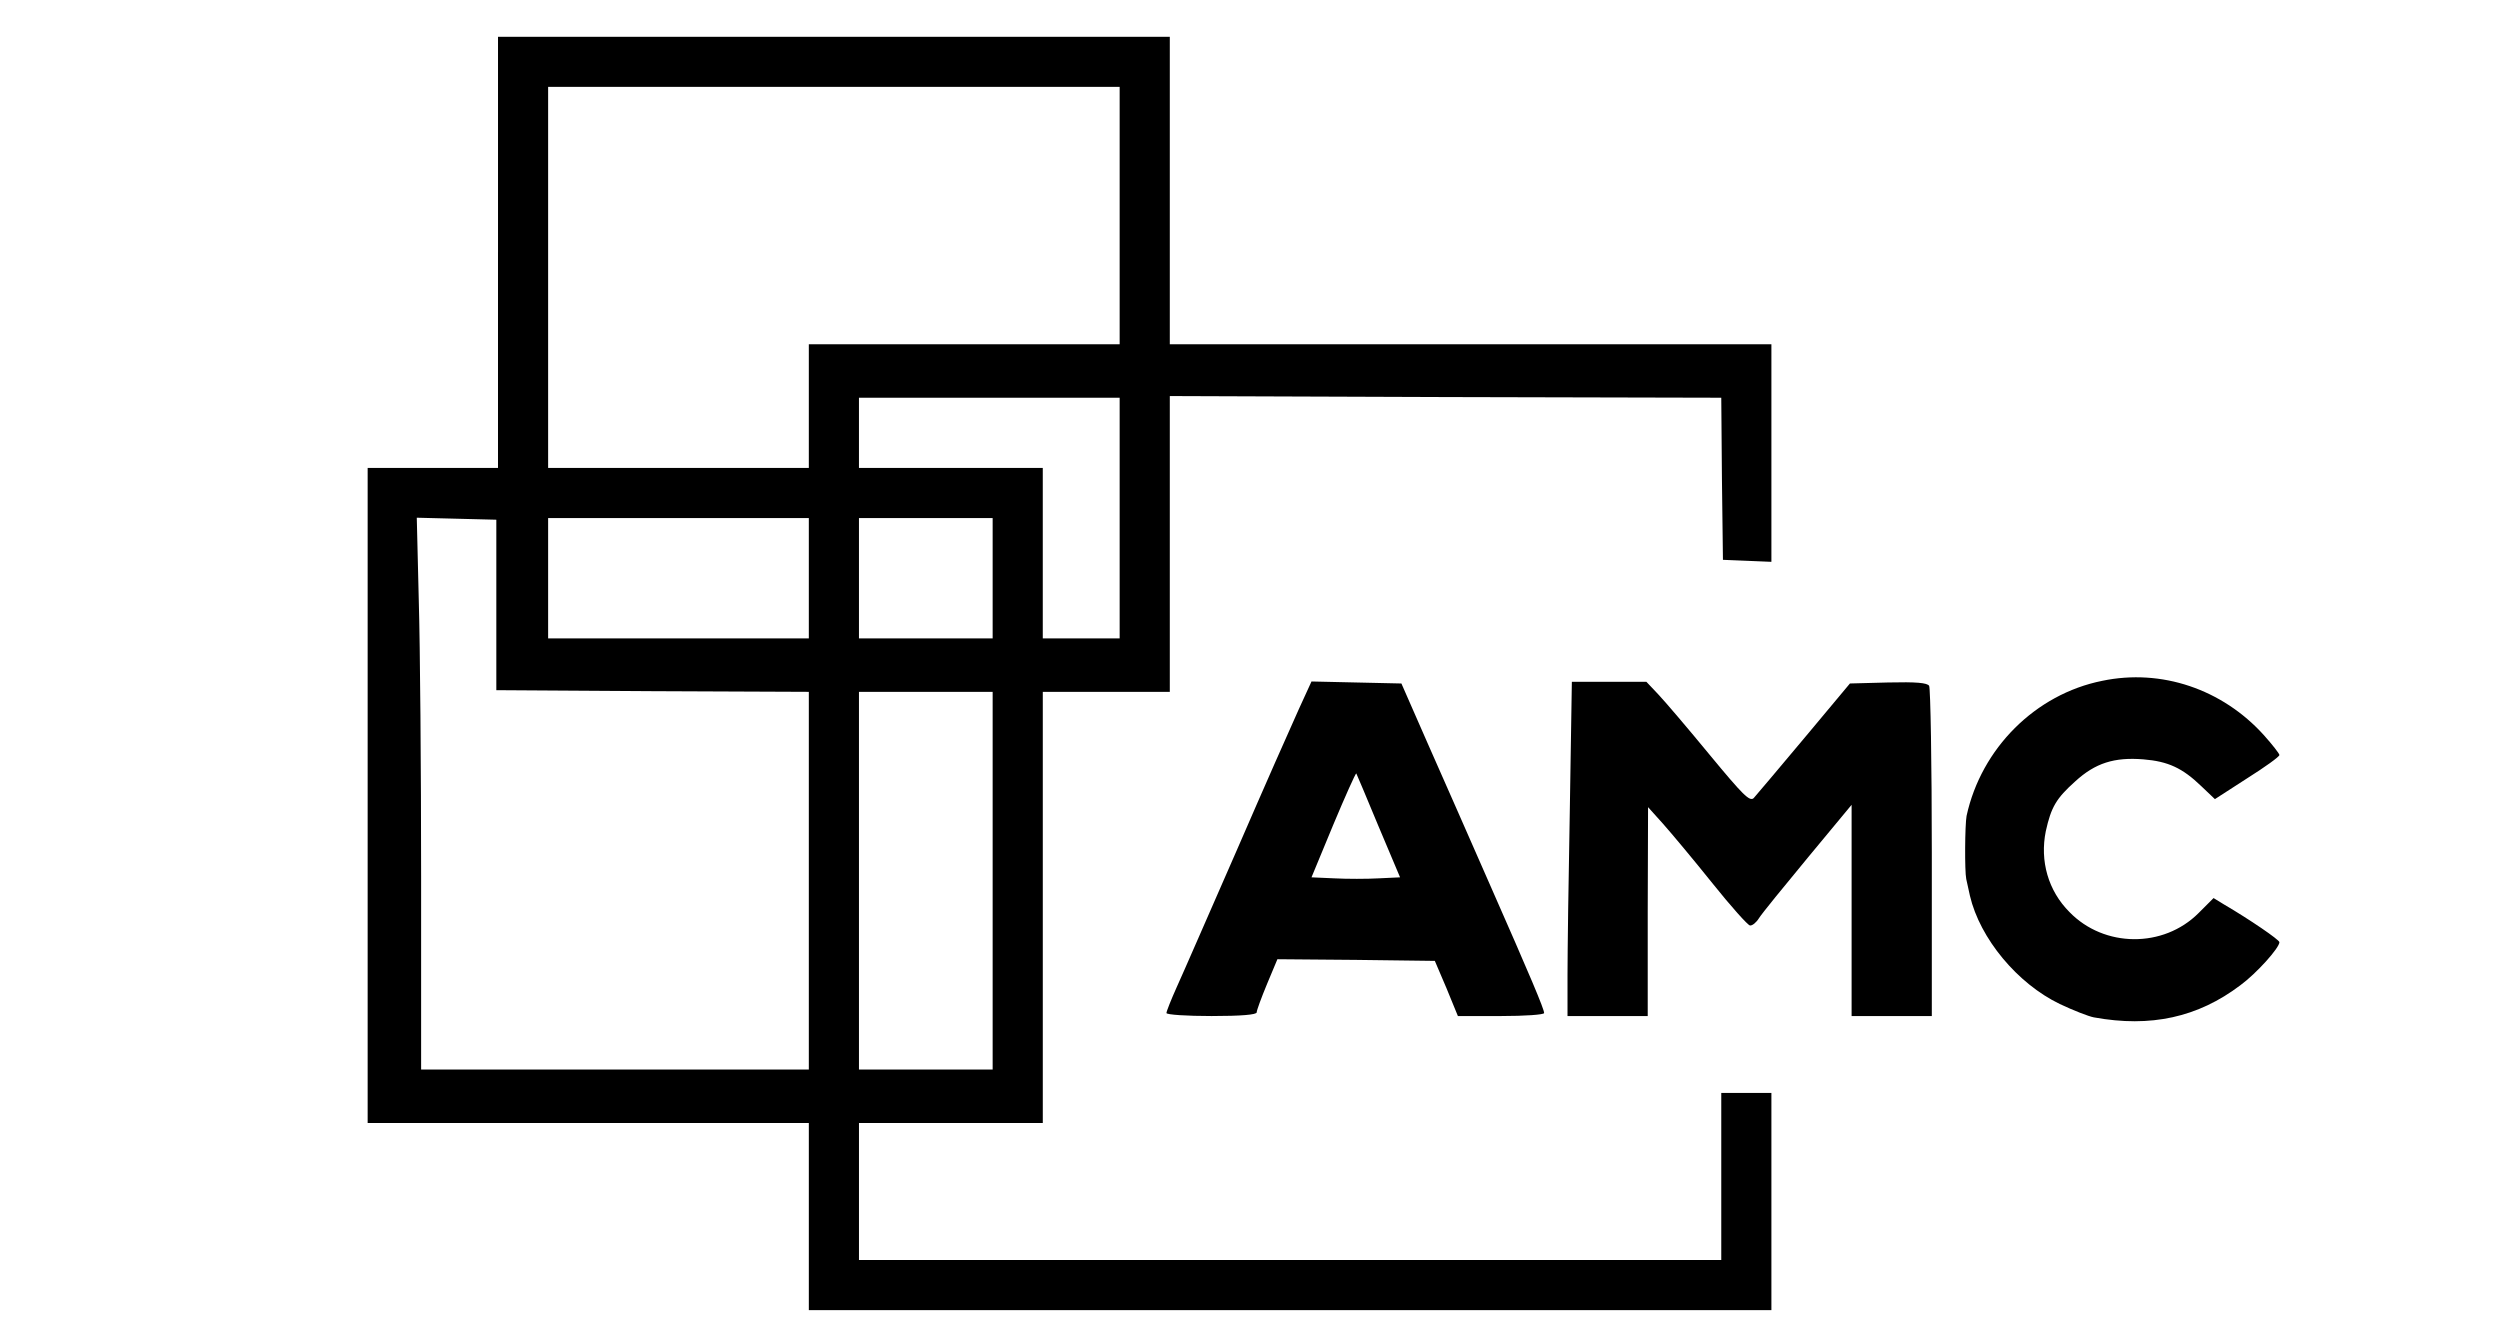<?xml version="1.0" encoding="UTF-8" standalone="no"?> <svg xmlns="http://www.w3.org/2000/svg" version="1.0" width="748pt" height="400pt" viewBox="0 0 748 400" preserveAspectRatio="xMidYMid meet"><g transform="translate(0,400) scale(0.1,-0.1)" fill="#000000" stroke="none"><path d="M1490 3245 l0 -645 -195 0 -195 0 0 -980 0 -980 660 0 660 0 0 -280 0 -280 1440 0 1440 0 0 325 0 325 -75 0 -75 0 0 -250 0 -250 -1290 0 -1290 0 0 205 0 205 275 0 275 0 0 645 0 645 190 0 190 0 0 443 0 442 825 -3 825 -2 2 -243 3 -242 73 -3 72 -3 0 326 0 325 -900 0 -900 0 0 460 0 460 -1005 0 -1005 0 0 -645z m1860 110 l0 -385 -465 0 -465 0 0 -185 0 -185 -390 0 -390 0 0 570 0 570 855 0 855 0 0 -385z m0 -905 l0 -360 -115 0 -115 0 0 255 0 255 -275 0 -275 0 0 105 0 105 390 0 390 0 0 -360z m-1865 -260 l0 -255 468 -3 467 -2 0 -565 0 -565 -580 0 -580 0 0 578 c0 317 -3 689 -7 825 l-6 248 119 -3 119 -3 0 -255z m935 80 l0 -180 -390 0 -390 0 0 180 0 180 390 0 390 0 0 -180z m550 0 l0 -180 -200 0 -200 0 0 180 0 180 200 0 200 0 0 -180z m0 -905 l0 -565 -200 0 -200 0 0 565 0 565 200 0 200 0 0 -565z"></path><path d="M6290 1963 c-200 -40 -362 -202 -406 -404 -5 -27 -6 -165 -1 -189 2 -8 7 -31 11 -50 30 -128 142 -263 269 -324 40 -19 86 -37 102 -40 170 -31 311 0 438 96 49 36 117 112 117 129 0 7 -89 68 -166 113 l-31 19 -45 -45 c-105 -105 -282 -104 -386 3 -64 64 -89 153 -71 242 16 72 31 98 88 149 60 55 117 73 204 66 74 -6 117 -26 173 -80 l41 -39 96 62 c54 34 97 65 97 70 0 4 -21 31 -47 60 -124 137 -306 199 -483 162z"></path><path d="M3886 1878 c-21 -46 -105 -236 -186 -423 -82 -187 -162 -371 -179 -408 -17 -38 -31 -73 -31 -78 0 -5 61 -9 135 -9 89 0 135 4 135 11 0 6 14 44 31 85 l31 74 236 -2 235 -3 35 -82 34 -83 129 0 c71 0 129 4 129 9 0 12 -40 107 -163 386 -58 132 -141 321 -185 420 l-79 180 -135 3 -134 3 -38 -83z m238 -349 l65 -154 -64 -3 c-35 -2 -95 -2 -133 0 l-68 3 65 157 c36 86 67 155 69 154 1 -2 31 -72 66 -157z"></path><path d="M4697 1583 c-4 -207 -7 -432 -7 -500 l0 -123 120 0 120 0 0 313 1 312 45 -50 c24 -27 91 -107 147 -177 56 -70 107 -127 113 -127 7 -1 19 9 27 22 8 13 74 94 146 181 l131 158 0 -316 0 -316 120 0 120 0 0 488 c0 268 -4 493 -8 500 -6 9 -38 12 -123 10 l-114 -3 -137 -164 c-76 -91 -144 -171 -151 -179 -12 -11 -32 9 -132 130 -65 79 -134 160 -154 181 l-35 37 -111 0 -112 0 -6 -377z"></path></g></svg> 